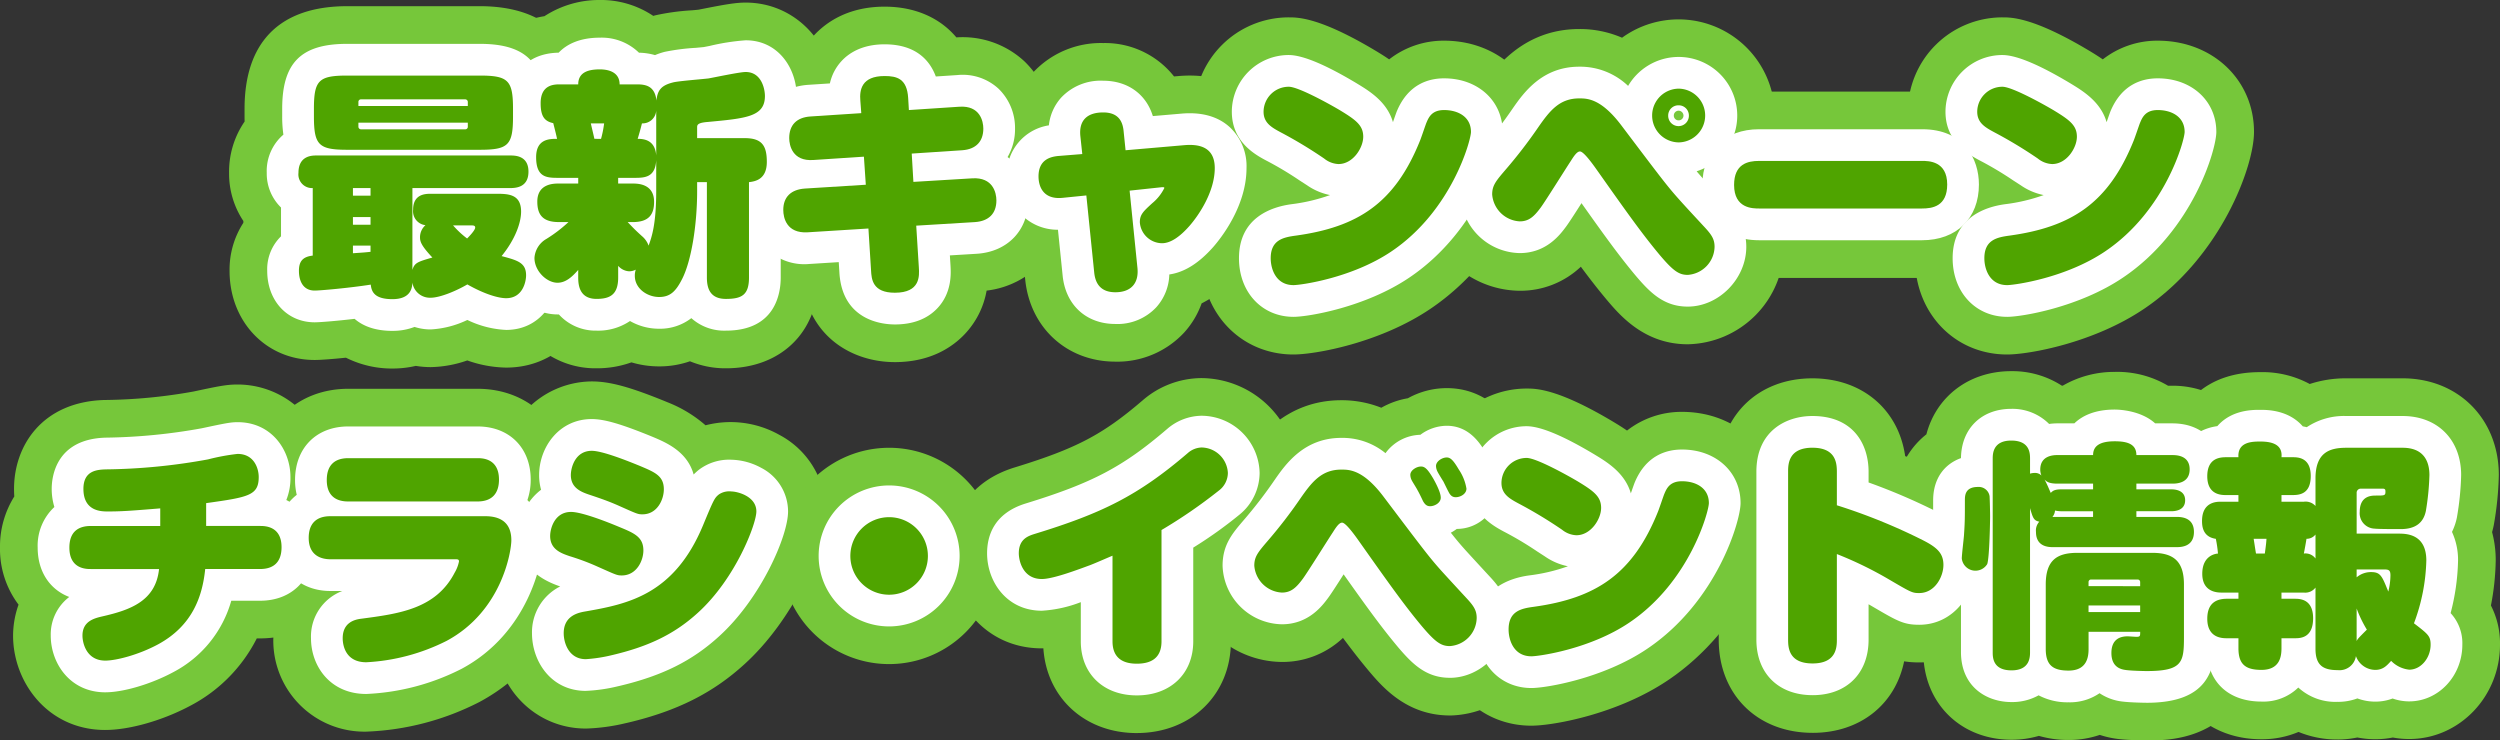 <svg xmlns="http://www.w3.org/2000/svg" width="498.778" height="147.726" viewBox="0 0 498.778 147.726">
  <rect x="0" y="0" width="498.778" height="147.726" fill="#333333" stroke="none"/>
  <g id="グループ_378" data-name="グループ 378" transform="translate(34 621.999)">
    <g id="グループ_363" data-name="グループ 363" transform="translate(-34 -622)">
      <path id="パス_2545" data-name="パス 2545" d="M78.292,73.528a20.5,20.5,0,0,1-9.276-2.163c-2.624.27-5.025.455-6.243.455C53.1,71.82,45.8,64.175,45.8,54.038a17.209,17.209,0,0,1,2.753-9.583v-.366a17.031,17.031,0,0,1-2.848-9.6,17.636,17.636,0,0,1,3.1-10.24q-.014-.5-.014-1.007V21.721c0-13.4,7.084-20.486,20.486-20.486H95.708c13.4,0,20.486,7.084,20.486,20.486V23.24c0,.312,0,.62-.011.926a17.207,17.207,0,0,1,3.1,10.084,17.922,17.922,0,0,1-1.49,7.286c.016.308.02.542.02.685a22.526,22.526,0,0,1-.646,5.268A17.274,17.274,0,0,1,118.8,54.94c0,9.044-6.669,18.4-17.829,18.4a24.14,24.14,0,0,1-7.742-1.428,23.226,23.226,0,0,1-7.3,1.332A18.3,18.3,0,0,1,82.958,73a20.439,20.439,0,0,1-4.666.526" fill="#76c73a"/>
      <path id="パス_2546" data-name="パス 2546" d="M144.829,73.48a18.467,18.467,0,0,1-7.177-1.4,18.513,18.513,0,0,1-6.158,1.02,19.2,19.2,0,0,1-5.519-.805,20.181,20.181,0,0,1-6.961,1.184,17.451,17.451,0,0,1-10.7-3.472A18.982,18.982,0,0,1,92.785,51.475a17.477,17.477,0,0,1,1.163-6.284,20.363,20.363,0,0,1-.594-4.962,18.905,18.905,0,0,1,.358-3.7,21.662,21.662,0,0,1-.594-5.172,18.825,18.825,0,0,1,1.25-6.763,22.288,22.288,0,0,1-.349-4.009c0-9.124,5.974-16.008,14.6-17.353A20.067,20.067,0,0,1,119.679,0a18.72,18.72,0,0,1,10.653,3.171c.117-.033.235-.064.354-.1a45.98,45.98,0,0,1,7.431-1.017c.471-.044.893-.082,1.208-.114.22-.042.5-.1.815-.16,4.711-.932,6.724-1.263,8.628-1.263,9.918,0,17.687,8.186,17.687,18.636a18.819,18.819,0,0,1-.868,5.736,21.459,21.459,0,0,1,1.247,7.408,18.1,18.1,0,0,1-3.559,11.089V55.367c0,10.834-7.413,18.113-18.446,18.113" fill="#76c73a"/>
      <path id="パス_2547" data-name="パス 2547" d="M178.528,72.247c-7.31,0-14.877-3.77-17.574-12.047h-.21a18.2,18.2,0,0,1-12.686-4.842,18.529,18.529,0,0,1-5.629-13.469,18.281,18.281,0,0,1,2.072-8.564,19.148,19.148,0,0,1-.885-5.767c0-9.922,6.955-17.347,16.936-18.116a17.1,17.1,0,0,1,1.789-2.32c2.422-2.643,6.844-5.793,14.147-5.793,6.072,0,11.051,2.237,14.318,6.132a18.132,18.132,0,0,1,13.518,4.721,18.429,18.429,0,0,1,5.7,13.477,19.208,19.208,0,0,1-.418,4.019,18.865,18.865,0,0,1,3.028,10.313A17.853,17.853,0,0,1,196.841,57.98a16.836,16.836,0,0,1-4.357,8.675c-2.409,2.551-6.785,5.592-13.956,5.592" fill="#76c73a"/>
      <path id="パス_2548" data-name="パス 2548" d="M222.525,72.152c-9.676,0-17.08-6.793-18-16.52l-.375-3.66a17.106,17.106,0,0,1-4.938-3.112A18.089,18.089,0,0,1,193.354,35.2a17.37,17.37,0,0,1,9.745-15.99,17,17,0,0,1,3.023-4.752A18.465,18.465,0,0,1,220.1,8.59a17.548,17.548,0,0,1,14.134,6.662l.719-.062c7.775-.721,12.706,2.121,15.46,4.632A18.242,18.242,0,0,1,256.2,33.538c0,9.905-5.947,17.771-8.5,20.693a25.958,25.958,0,0,1-7.965,6.3,17.24,17.24,0,0,1-3.494,5.831,18.238,18.238,0,0,1-13.718,5.794" fill="#76c73a"/>
      <path id="パス_2549" data-name="パス 2549" d="M258.076,70.728c-10.49,0-18.4-8.256-18.4-19.2a17.735,17.735,0,0,1,6.854-14.392c-5.5-3.706-8.278-8.688-8.278-14.84A18.871,18.871,0,0,1,257.126,3.466c1.862,0,6.22,0,17.418,6.717.019.01.037.022.056.033.693.421,1.578.957,2.547,1.634a17.654,17.654,0,0,1,10.968-3.734c10.948,0,19.205,7.828,19.205,18.209,0,6.93-6.629,24.977-21.954,35.3-10.077,6.811-22.958,9.1-27.29,9.1m7.313-51.692c-3.364.587-7.252,2.982-7.252,8.237a9.888,9.888,0,0,0,.738,3.7,8.8,8.8,0,0,0,4.847-2.815l1.629-2.687a8.856,8.856,0,0,0,.588-3.183,9.975,9.975,0,0,0-.55-3.255m-.079,6.543-1.46,2.434a8.879,8.879,0,0,0,1.46-2.434" fill="#76c73a"/>
      <path id="パス_2550" data-name="パス 2550" d="M336.714,68.687c-8.617,0-13.489-5.74-16.106-8.823-.024-.028-.047-.056-.071-.083-1.714-2.052-3.286-4.062-5.14-6.564a17.526,17.526,0,0,1-12.186,4.794,19.535,19.535,0,0,1-19.347-19.205c0-6.949,3.49-11.02,6.038-13.993a82.933,82.933,0,0,0,5.69-7.4c2.387-3.433,8.08-11.618,19.482-11.618a21.212,21.212,0,0,1,8.545,1.731A19.2,19.2,0,0,1,349.68,35.313l.3.324a19.037,19.037,0,0,1,5.941,13.608,19.583,19.583,0,0,1-19.205,19.442m-6.555-13.7h0Zm2.851-40.2q.73.855,1.442,1.793c4.23,5.6,6.481,8.577,7.944,10.455a8.481,8.481,0,0,0-9.386-12.248" fill="#76c73a"/>
      <path id="パス_2551" data-name="パス 2551" d="M383.462,55.448H351c-11.112,0-18.873-7.624-18.873-18.541,0-10.972,7.742-18.636,18.826-18.636H383.51c10.908,0,18.825,7.8,18.825,18.541,0,10.973-7.759,18.636-18.873,18.636m.142-9.491h0Z" fill="#76c73a"/>
      <path id="パス_2552" data-name="パス 2552" d="M400.458,70.728c-10.49,0-18.4-8.256-18.4-19.2a17.735,17.735,0,0,1,6.854-14.392c-5.5-3.706-8.278-8.688-8.278-14.84A18.871,18.871,0,0,1,399.508,3.466c1.862,0,6.22,0,17.418,6.717.019.01.037.022.056.033.693.421,1.578.957,2.547,1.634A17.654,17.654,0,0,1,430.5,8.116c10.948,0,19.2,7.828,19.2,18.209,0,6.93-6.629,24.977-21.954,35.3-10.077,6.811-22.958,9.1-27.29,9.1m7.313-51.692c-3.364.587-7.252,2.982-7.252,8.237a9.888,9.888,0,0,0,.738,3.7,8.8,8.8,0,0,0,4.847-2.815l1.629-2.687a8.855,8.855,0,0,0,.588-3.183,9.975,9.975,0,0,0-.55-3.255m-.079,6.543-1.46,2.434a8.878,8.878,0,0,0,1.46-2.434" fill="#76c73a"/>
      <path id="パス_2553" data-name="パス 2553" d="M21.009,154.639c-11.517,0-18.4-9.572-18.4-18.826A18.629,18.629,0,0,1,3.7,129.634,18.423,18.423,0,0,1,0,118.255a18.79,18.79,0,0,1,2.852-10.2q-.051-.75-.052-1.523c0-8.585,5.6-17.4,18.126-17.73l.153,0a104.845,104.845,0,0,0,17.588-1.7l.1-.023c4.8-1.019,6.417-1.363,8.622-1.363A18.064,18.064,0,0,1,65.46,104.16q0,.8-.057,1.571a18.1,18.1,0,0,1,4.613,12.429c0,10.55-7.618,18.208-18.114,18.208h-.669a30.887,30.887,0,0,1-13.007,13.3c-5.583,3.026-12.326,4.968-17.217,4.968" transform="translate(0 -9)" fill="#76c73a"/>
      <path id="パス_2554" data-name="パス 2554" d="M73.072,154.971a18.181,18.181,0,0,1-18.54-18.636,18.485,18.485,0,0,1,.721-5.165,17.822,17.822,0,0,1-7.507-14.861,18.5,18.5,0,0,1,3.608-11.273c0-.085,0-.171,0-.258,0-10.551,7.618-18.209,18.113-18.209H95.281c10.5,0,18.114,7.618,18.114,18.114a21.121,21.121,0,0,1-.122,2.285,19.089,19.089,0,0,1,2.589,9.816c0,5.96-3.63,23.378-20.206,32.271a53.753,53.753,0,0,1-22.584,5.916m.719-8.791-.06.007.06-.007" transform="translate(0 -9)" fill="#76c73a"/>
      <path id="パス_2555" data-name="パス 2555" d="M116.88,154.354c-10.237,0-18.256-8.352-18.256-19.015a18.755,18.755,0,0,1,1.705-7.8,17.261,17.261,0,0,1-4.41-11.614,18.623,18.623,0,0,1,4.128-12.021v-.127A18.166,18.166,0,0,1,118.065,85.1c3.6,0,7.6,1.089,14.77,4.016l.151.062.153.066a25.856,25.856,0,0,1,7.623,4.607,19.887,19.887,0,0,1,14.774,1.934,17.341,17.341,0,0,1,9.211,15.259c0,7.465-6.664,21.818-16.225,30.476-6.286,5.743-13.469,9.352-23.241,11.659l-.241.055-.107.023a38.859,38.859,0,0,1-8.053,1.1m2.8-43.347a11.2,11.2,0,0,0,.86,1.432,10.513,10.513,0,0,0,1.684-.624l.224-.505a10.9,10.9,0,0,0-.639-1.074,10.336,10.336,0,0,0-2.129.771m2.787.341-.184.439c.109-.052.216-.106.324-.161-.046-.094-.091-.186-.14-.278m.663-12.186c1.212.411,2.572.912,4.1,1.523a10.692,10.692,0,0,0-1.308-2.644,10.4,10.4,0,0,0-2.79,1.121m8.554-.761h0Z" transform="translate(0 -9)" fill="#76c73a"/>
      <path id="パス_2556" data-name="パス 2556" d="M177.391,141.494a21.578,21.578,0,1,1,21.578-21.579,21.6,21.6,0,0,1-21.578,21.579m0-27.686a6.108,6.108,0,1,0,6.107,6.107,6.114,6.114,0,0,0-6.107-6.107" transform="translate(0 -9)" fill="#76c73a"/>
      <path id="パス_2557" data-name="パス 2557" d="M226.8,155.256c-10.341,0-17.973-7.025-18.636-16.9-.1,0-.2,0-.3,0-11.546,0-18.445-9.644-18.445-18.967,0-3.072.935-13.381,12.968-17.114C214.7,98.5,219.96,95.744,227.958,88.887a18.064,18.064,0,0,1,11.747-4.452,19.27,19.27,0,0,1,19.11,18.919,18.254,18.254,0,0,1-6.537,13.942,72.226,72.226,0,0,1-6.7,5.023v14.634c0,10.606-7.9,18.3-18.778,18.3m19.312-45.465-.008.007.008-.007" transform="translate(0 -9)" fill="#76c73a"/>
      <path id="パス_2558" data-name="パス 2558" d="M289.254,151.744c-8.618,0-13.49-5.74-16.107-8.823-.023-.029-.047-.056-.07-.083-1.714-2.052-3.286-4.063-5.141-6.565a17.519,17.519,0,0,1-12.185,4.794A19.535,19.535,0,0,1,236.4,121.862c0-6.948,3.49-11.019,6.038-13.992a82.745,82.745,0,0,0,5.69-7.4c2.387-3.433,8.081-11.619,19.483-11.619a21.291,21.291,0,0,1,7.975,1.5,16.145,16.145,0,0,1,5.3-1.892,15.959,15.959,0,0,1,7.752-2.022c5.908,0,10.734,3.106,14.345,9.233.024.039.046.077.068.116,1.569,2.721,3.369,6.4,3.369,10.709a15.308,15.308,0,0,1-4.864,11.162l.106.114.847.92a19.048,19.048,0,0,1,5.952,13.62,19.583,19.583,0,0,1-19.205,19.442m-6.555-13.7h0Zm8.852-32.377c1.033,1.362,1.855,2.441,2.532,3.322a12.889,12.889,0,0,0,1.13-4.894Zm-1.449-1.914q.461.606.875,1.155l4.18-2.388q-.045-.445-.126-.884Zm7.1-7.384q.319.488.627,1.005c.054.092.108.183.16.276a30.272,30.272,0,0,1,2.332,5.059c.015-.243.021-.486.021-.729a11.6,11.6,0,0,0-.465-3.294,12.272,12.272,0,0,0-2.675-2.317m-13.077-.095a37.386,37.386,0,0,1,2.866,3.363c.823,1.089,1.57,2.079,2.253,2.981l4.62-3.07a12.591,12.591,0,0,0-8.55-3.391q-.551,0-1.091.053l-.1.064m9.459,1.537.005.011-.005-.011m5.4-1.276.006.011-.006-.011" transform="translate(0 -9)" fill="#76c73a"/>
      <path id="パス_2559" data-name="パス 2559" d="M305.538,153.784c-10.49,0-18.4-8.256-18.4-19.205a17.735,17.735,0,0,1,6.854-14.392c-5.5-3.706-8.278-8.688-8.278-14.84a18.871,18.871,0,0,1,18.873-18.825c1.862,0,6.22,0,17.418,6.717.019.01.037.022.056.033.693.421,1.578.957,2.547,1.634a17.654,17.654,0,0,1,10.968-3.734c10.948,0,19.205,7.828,19.205,18.209,0,6.93-6.629,24.977-21.954,35.3-10.077,6.811-22.958,9.1-27.29,9.1m7.313-51.692c-3.364.587-7.252,2.982-7.252,8.237a9.887,9.887,0,0,0,.738,3.7,8.8,8.8,0,0,0,4.847-2.815l1.629-2.687a8.855,8.855,0,0,0,.588-3.183,9.974,9.974,0,0,0-.55-3.255m-.079,6.543-1.46,2.434a8.879,8.879,0,0,0,1.46-2.434" transform="translate(0 -9)" fill="#76c73a"/>
      <path id="パス_2560" data-name="パス 2560" d="M361.635,155.208c-11.028,0-18.73-7.644-18.73-18.589v-33.5c0-10.972,7.682-18.636,18.682-18.636,9.948,0,17.191,6.238,18.514,15.514,5.324,2.15,9.106,4.076,9.885,4.48,7.692,3.928,11.591,9.73,11.591,17.245,0,9.35-7.142,19.442-18.682,19.442a19.246,19.246,0,0,1-3-.218c-1.754,8.582-8.773,14.265-18.257,14.265" transform="translate(0 -9)" fill="#76c73a"/>
      <path id="パス_2561" data-name="パス 2561" d="M428.268,156.727c-.032,0-3.334-.013-5.638-.289a18.555,18.555,0,0,1-3.7-.818,19.07,19.07,0,0,1-6.226,1.012,21.064,21.064,0,0,1-5.918-.816,19.316,19.316,0,0,1-5.472.768c-10.192,0-17.591-7.358-17.591-17.5v-5.879a16.066,16.066,0,0,1-6.17-12.77,46.035,46.035,0,0,1,.377-4.723c.039-.359.073-.672.093-.876.147-2.157.147-2.645.147-5.98a16.291,16.291,0,0,1,6.168-13.205c1.97-7.525,8.489-12.6,16.929-12.6a18.171,18.171,0,0,1,10.1,2.9h.173A20.459,20.459,0,0,1,421.909,83.2a19.844,19.844,0,0,1,10.63,2.753h.854c9.866,0,17.307,7.174,17.307,16.689a17.148,17.148,0,0,1-.767,5.122,17.509,17.509,0,0,1-.465,15.646c.062.717.093,1.452.093,2.2V136.1c0,3.31,0,9.47-4.62,14.571-5.485,6.058-13.325,6.058-16.673,6.058" transform="translate(0 -9)" fill="#76c73a"/>
      <path id="パス_2562" data-name="パス 2562" d="M466.427,156.537a20.181,20.181,0,0,1-7.843-1.507,18.778,18.778,0,0,1-7.389,1.46c-7.194,0-12.951-3.276-16.018-8.6-5.3-2.962-8.646-8.576-8.646-15.449a20.5,20.5,0,0,1,.152-2.5,18.359,18.359,0,0,1-1.148-6.466,19.729,19.729,0,0,1,.68-5.216,19.282,19.282,0,0,1-.727-5.319,18.771,18.771,0,0,1,1.173-6.614,20.282,20.282,0,0,1-.13-2.308c0-8.312,4.894-14.771,12.206-16.893,3.169-2.574,7.253-3.877,12.172-3.877a19.845,19.845,0,0,1,9.908,2.365,23.1,23.1,0,0,1,7.319-1.132h11.2c11.128,0,19.205,8.118,19.205,19.3a63.857,63.857,0,0,1-1.013,10.038q-.143.686-.329,1.346a21.676,21.676,0,0,1,.725,5.653,50.814,50.814,0,0,1-.956,8.988,16.594,16.594,0,0,1,1.811,7.811c0,10.38-8.126,18.825-18.115,18.825a17.417,17.417,0,0,1-3.256-.3,18.371,18.371,0,0,1-7.1-.008,18.547,18.547,0,0,1-3.884.407" transform="translate(0 -9)" fill="#76c73a"/>
      <path id="パス_2563" data-name="パス 2563" d="M78.292,66.013c-3.589,0-5.97-1.03-7.548-2.4-3.438.408-6.847.693-7.971.693-5.481,0-9.46-4.318-9.46-10.268a9.156,9.156,0,0,1,2.753-6.888V41.4a9.458,9.458,0,0,1-2.847-6.917,9.549,9.549,0,0,1,3.321-7.618A25.486,25.486,0,0,1,56.3,23.24V21.721c0-9.214,3.758-12.972,12.971-12.972H95.708c9.214,0,12.972,3.758,12.972,12.972V23.24a25.55,25.55,0,0,1-.231,3.586,9.468,9.468,0,0,1,3.315,7.423,10.049,10.049,0,0,1-1.677,5.671,12.559,12.559,0,0,1,.206,2.3,16.923,16.923,0,0,1-1.36,6.319,8.812,8.812,0,0,1,2.356,6.4c0,5.276-3.615,10.884-10.314,10.884a19.764,19.764,0,0,1-7.734-1.986,19.264,19.264,0,0,1-7.309,1.89,10.434,10.434,0,0,1-3.225-.5,12.069,12.069,0,0,1-4.415.783" fill="#fff"/>
      <path id="パス_2564" data-name="パス 2564" d="M144.829,65.965a9.8,9.8,0,0,1-6.9-2.49,10.208,10.208,0,0,1-6.436,2.111,11.59,11.59,0,0,1-5.8-1.537,11.331,11.331,0,0,1-6.681,1.916,9.884,9.884,0,0,1-7.512-3.23c-.09,0-.18,0-.271,0-5.823,0-10.931-5.263-10.931-11.263a10.088,10.088,0,0,1,1.841-5.82,11.3,11.3,0,0,1-1.272-5.426,10.648,10.648,0,0,1,.719-3.883,12.88,12.88,0,0,1-.955-4.991,11.237,11.237,0,0,1,1.75-6,12.449,12.449,0,0,1-.849-4.769c0-4.588,2.607-9.935,9.926-10.074,1.682-1.764,4.329-2.993,8.219-2.993a10.651,10.651,0,0,1,7.806,3,12.319,12.319,0,0,1,3.2.48,13.8,13.8,0,0,1,1.933-.652,42.525,42.525,0,0,1,6.2-.8c.681-.062,1.267-.115,1.606-.154.267-.049.682-.132,1.178-.231a44.3,44.3,0,0,1,7.171-1.119c6.606,0,10.171,5.73,10.171,11.121a10.1,10.1,0,0,1-1.666,5.963,12.009,12.009,0,0,1,2.045,7.182,10.3,10.3,0,0,1-3.558,8.116V55.366c0,3.187-1.066,10.6-10.932,10.6M118.35,48.271q.26.138.5.3a6.275,6.275,0,0,1,1.047-.848,6.319,6.319,0,0,1-.579-1.146,6.316,6.316,0,0,1-.972,1.694m.818-6.6c.055.12.106.242.154.367.028-.071.057-.142.087-.214s.052-.121.08-.18c-.049-.036-.1-.075-.143-.113-.058.048-.117.1-.178.14" fill="#fff"/>
      <path id="パス_2565" data-name="パス 2565" d="M178.528,64.732c-2.463,0-10.541-.754-11.064-10.448L167.34,52.3l-5.833.365a10.7,10.7,0,0,1-8.288-2.77,10.991,10.991,0,0,1-3.275-8.007,10.3,10.3,0,0,1,3.246-7.769,11.2,11.2,0,0,1-2.059-6.562c0-5.942,4.065-10.215,10.116-10.632l4.325-.282a9.589,9.589,0,0,1,2.307-4.442c1.4-1.532,4.038-3.358,8.609-3.358,6.355,0,9.068,3.317,10.216,6.418l4.268-.282a10.552,10.552,0,0,1,8.224,2.7,10.892,10.892,0,0,1,3.314,7.984,10.979,10.979,0,0,1-1.485,5.671,9.88,9.88,0,0,1,.815.688,10.939,10.939,0,0,1,3.28,7.973c0,5.938-4.084,10.211-10.163,10.632l-5.446.33.126,2.025c.088,1.537.31,5.418-2.616,8.517-2.028,2.147-4.885,3.236-8.493,3.236m-.963-23.779c.075.068.147.14.218.212.055-.072.111-.142.169-.211-.074-.069-.146-.139-.218-.21-.054.07-.111.14-.169.209m-.879-14.312c.059.056.118.113.175.171.054-.071.11-.141.167-.211-.059-.054-.118-.111-.175-.168-.054.071-.11.14-.167.208" fill="#fff"/>
      <path id="パス_2566" data-name="パス 2566" d="M222.526,64.637c-5.832,0-9.962-3.814-10.524-9.716l-.927-9.083a10.156,10.156,0,0,1-6.833-2.559A10.672,10.672,0,0,1,200.87,35.2a9.919,9.919,0,0,1,8.392-10.191,9.829,9.829,0,0,1,2.444-5.521,10.805,10.805,0,0,1,8.4-3.381c4.9,0,8.563,2.695,9.9,7.053l5.6-.481c4.077-.379,7.373.528,9.752,2.7a10.6,10.6,0,0,1,3.335,8.162c0,7.565-5.085,13.964-6.644,15.746-2.874,3.242-5.747,5.038-8.757,5.473a10.159,10.159,0,0,1-2.6,6.543,10.6,10.6,0,0,1-8.161,3.338m-1.882-10.484v.032l3.957-.421,0-.011Zm3.961-.4v.012l2.1-.223h0Z" fill="#fff"/>
      <path id="パス_2567" data-name="パス 2567" d="M258.075,63.213c-6.307,0-10.884-4.917-10.884-11.69,0-8.152,6.557-10.253,10.464-10.781a35.456,35.456,0,0,0,7.7-1.822,12.224,12.224,0,0,1-4.593-1.963l-1.508-.974a67.683,67.683,0,0,0-6.741-4.012c-2.063-1.115-6.75-3.649-6.75-9.681a11.348,11.348,0,0,1,11.359-11.31c2.746,0,7.306,1.9,13.553,5.646l.025.016c2.493,1.51,6.037,3.659,7.21,7.733.051-.146.1-.294.151-.438.265-.765.513-1.465.613-1.714,2.274-5.464,6.383-6.593,9.436-6.593,6.774,0,11.69,4.5,11.69,10.694,0,3.5-4.661,19.656-18.641,29.07-8.717,5.893-20.133,7.819-23.088,7.819" fill="#fff"/>
      <path id="パス_2568" data-name="パス 2568" d="M336.714,61.172c-4.752,0-7.512-2.8-10.377-6.172-3.12-3.734-5.794-7.384-10.81-14.468-1.475,2.317-2.507,3.908-3.055,4.649-1.166,1.581-3.916,5.314-9.261,5.314a12.07,12.07,0,0,1-11.833-11.69c0-4.169,1.96-6.455,4.228-9.1a90.032,90.032,0,0,0,6.131-7.97c2.18-3.134,5.861-8.428,13.337-8.428a13.848,13.848,0,0,1,9.754,3.832A11.689,11.689,0,1,1,338.5,34.176c.419.5.815.947,1.271,1.458,1.068,1.2,2.425,2.659,3.495,3.813.472.51.891.962,1.211,1.311,1.992,2.111,3.926,4.512,3.926,8.486,0,6.355-5.463,11.928-11.69,11.928m-.63-10.805h0ZM334.91,22.084a.968.968,0,0,0-.966.966.944.944,0,0,0,.966.965.967.967,0,0,0,.966-.965,1,1,0,0,0-.966-.966" fill="#fff"/>
      <path id="パス_2569" data-name="パス 2569" d="M383.463,47.933H351c-8.384,0-11.358-5.939-11.358-11.026,0-6.756,4.439-11.121,11.31-11.121h32.555c8.348,0,11.31,5.939,11.31,11.026,0,6.756-4.458,11.121-11.358,11.121" fill="#fff"/>
      <path id="パス_2570" data-name="パス 2570" d="M400.458,63.213c-6.307,0-10.884-4.917-10.884-11.69,0-8.152,6.557-10.253,10.464-10.781a35.456,35.456,0,0,0,7.7-1.822,12.224,12.224,0,0,1-4.593-1.963l-1.508-.974a67.683,67.683,0,0,0-6.741-4.012c-2.063-1.115-6.75-3.649-6.75-9.681a11.348,11.348,0,0,1,11.359-11.31c2.746,0,7.306,1.9,13.553,5.646l.025.016c2.493,1.51,6.037,3.659,7.21,7.733.051-.146.1-.294.151-.438.265-.765.513-1.465.613-1.714,2.274-5.464,6.383-6.593,9.436-6.593,6.774,0,11.69,4.5,11.69,10.694,0,3.5-4.661,19.656-18.641,29.07-8.717,5.893-20.133,7.819-23.088,7.819" fill="#fff"/>
      <path id="パス_2571" data-name="パス 2571" d="M21.009,147.125c-7.069,0-10.884-5.828-10.884-11.312a9.391,9.391,0,0,1,3.691-7.71c-3.892-1.488-6.3-5.08-6.3-9.847a10.537,10.537,0,0,1,3.332-8.1,12.463,12.463,0,0,1-.532-3.623c0-2.33.779-9.951,10.81-10.218a114.487,114.487,0,0,0,19.085-1.86l.123-.026c4.449-.946,5.646-1.2,7.061-1.2,6.853,0,10.552,5.632,10.552,10.931a11.664,11.664,0,0,1-.824,4.6c3.347,1.668,5.379,5.039,5.379,9.4,0,6.4-4.26,10.694-10.6,10.694H46.143a23.155,23.155,0,0,1-11.519,14.222c-4.405,2.388-10,4.049-13.615,4.049" transform="translate(0 -9)" fill="#fff"/>
      <path id="パス_2572" data-name="パス 2572" d="M73.073,147.456c-7.239,0-11.026-5.594-11.026-11.121a9.706,9.706,0,0,1,6.252-9.426H65.907c-6.268,0-10.646-4.359-10.646-10.6a10.347,10.347,0,0,1,3.942-8.583,12.663,12.663,0,0,1-.336-2.948c0-6.4,4.259-10.695,10.6-10.695H95.282c6.339,0,10.6,4.26,10.6,10.6a12.309,12.309,0,0,1-.661,4.087,10.937,10.937,0,0,1,3.128,8.014c0,4.393-2.984,18.536-16.244,25.649a46.19,46.19,0,0,1-19.031,5.023m17.839-20.547h0Z" transform="translate(0 -9)" fill="#fff"/>
      <path id="パス_2573" data-name="パス 2573" d="M116.88,146.839c-6.978,0-10.742-5.925-10.742-11.5A10.235,10.235,0,0,1,111.763,126l-.112-.038c-5.472-1.875-8.217-5.245-8.217-10.037a11.522,11.522,0,0,1,4.519-9.215,10.578,10.578,0,0,1-.391-2.933c0-5.49,3.928-11.168,10.5-11.168,2.489,0,5.833.969,11.93,3.459l.225.093c2.687,1.133,6.9,2.908,8.172,7.512a11.009,11.009,0,0,1,1.091-.98,9.994,9.994,0,0,1,6.486-1.97,13.02,13.02,0,0,1,5.925,1.629,9.8,9.8,0,0,1,5.337,8.685c0,4.957-5.485,17.419-13.753,24.907-5.386,4.921-11.351,7.891-19.925,9.916l-.111.024-.108.024a32.478,32.478,0,0,1-6.455.927m12.165-41.4h0Z" transform="translate(0 -9)" fill="#fff"/>
      <path id="パス_2574" data-name="パス 2574" d="M177.391,133.979a14.063,14.063,0,1,1,14.063-14.064,14.079,14.079,0,0,1-14.063,14.064m0-15.47a1.375,1.375,0,0,0-1.407,1.406,1.407,1.407,0,1,0,1.407-1.406" transform="translate(0 -9)" fill="#fff"/>
      <path id="パス_2575" data-name="パス 2575" d="M226.8,147.74c-6.68,0-11.168-4.335-11.168-10.788v-7.816a25.545,25.545,0,0,1-7.767,1.711c-7.1,0-10.93-5.9-10.93-11.453,0-3.447,1.332-7.967,7.679-9.936,13.342-4.1,19.415-7.3,28.269-14.893a10.69,10.69,0,0,1,6.825-2.617,11.657,11.657,0,0,1,11.6,11.406,10.8,10.8,0,0,1-3.994,8.305,85.425,85.425,0,0,1-9.247,6.6v18.693c0,6.453-4.526,10.788-11.263,10.788m14.367-43.608-.023.021Z" transform="translate(0 -9)" fill="#fff"/>
      <path id="パス_2576" data-name="パス 2576" d="M289.254,144.229c-4.752,0-7.511-2.795-10.377-6.171-3.12-3.735-5.794-7.384-10.809-14.468-1.476,2.316-2.507,3.908-3.056,4.648-1.165,1.581-3.916,5.315-9.261,5.315a12.071,12.071,0,0,1-11.833-11.691c0-4.169,1.96-6.455,4.229-9.1a90.419,90.419,0,0,0,6.131-7.97c2.179-3.135,5.861-8.429,13.337-8.429a13.559,13.559,0,0,1,8.807,3.05,8.9,8.9,0,0,1,6.956-3.666,8.89,8.89,0,0,1,5.259-1.8c4.61,0,6.813,3.739,7.871,5.535,1.689,2.928,2.4,5.008,2.4,7.009a8.257,8.257,0,0,1-8.266,8.035,8.762,8.762,0,0,1-1.185.755c1.2,1.526,1.9,2.338,2.86,3.415,1.024,1.13,2.643,2.886,3.822,4.165l.879.953c1.993,2.114,3.931,4.515,3.931,8.493,0,6.354-5.463,11.927-11.691,11.927m-.63-10.8h0Zm-2.19-27.333a5.123,5.123,0,0,0,.591.243,4.984,4.984,0,0,0,.4-.908Zm-.05-.744a4.745,4.745,0,0,0-.1.563l1.181-.593c.05-.16.092-.324.126-.488Zm.564-1.4c-.058.1-.113.2-.164.3l.348-.232-.184-.069m4.9-1.871q.412.777.732,1.484a5.148,5.148,0,0,0,.222-1.082,5.162,5.162,0,0,0-.954-.4" transform="translate(0 -9)" fill="#fff"/>
      <path id="パス_2577" data-name="パス 2577" d="M305.537,146.27c-6.307,0-10.884-4.917-10.884-11.69,0-8.152,6.557-10.253,10.464-10.781a35.457,35.457,0,0,0,7.7-1.822,12.224,12.224,0,0,1-4.593-1.963l-1.508-.974a67.686,67.686,0,0,0-6.741-4.012c-2.063-1.115-6.75-3.649-6.75-9.681a11.348,11.348,0,0,1,11.359-11.31c2.746,0,7.306,1.9,13.553,5.646l.025.016c2.493,1.51,6.037,3.659,7.21,7.733.051-.146.1-.294.151-.438.265-.765.513-1.465.613-1.714,2.274-5.464,6.383-6.593,9.436-6.593,6.774,0,11.69,4.5,11.69,10.694,0,3.5-4.661,19.656-18.641,29.07-8.717,5.893-20.133,7.819-23.088,7.819" transform="translate(0 -9)" fill="#fff"/>
      <path id="パス_2578" data-name="パス 2578" d="M361.635,147.694c-6.813,0-11.216-4.347-11.216-11.074v-33.5c0-8.209,6.017-11.121,11.168-11.121,8.27,0,11.216,5.745,11.216,11.121v2.139a120.941,120.941,0,0,1,13.774,5.916c2.2,1.118,7.486,3.8,7.486,10.547,0,5.737-4.27,11.928-11.168,11.928-3.085,0-4.357-.743-9.087-3.508l-.511-.3c-.035-.02-.209-.121-.494-.283v7.063c0,6.727-4.384,11.074-11.168,11.074" transform="translate(0 -9)" fill="#fff"/>
      <path id="パス_2579" data-name="パス 2579" d="M428.268,149.212c-.027,0-2.957-.021-4.741-.235a10.272,10.272,0,0,1-4.644-1.673,10.4,10.4,0,0,1-6.18,1.813,12.291,12.291,0,0,1-5.975-1.391,10.806,10.806,0,0,1-5.415,1.343c-5.016,0-10.076-3.086-10.076-9.982V128.78a8.545,8.545,0,0,1-6.17-8.342c0-.694.088-1.63.334-3.919.052-.487.1-.894.113-1.085.17-2.475.17-3.1.17-6.576,0-4.625,2.466-7.356,5.554-8.459.069-5.885,4.082-9.828,10.028-9.828a10.339,10.339,0,0,1,7.554,3.011,12.345,12.345,0,0,1,1.7-.115h3.335c1.688-1.63,4.289-2.753,8.054-2.753.721,0,5.159.112,8.072,2.753h3.412c6.728,0,9.792,4.756,9.792,9.175a9.5,9.5,0,0,1-1.074,4.4,8.931,8.931,0,0,1,.173,1.768q0,.353-.027.7a9.579,9.579,0,0,1,1.782,5.615,9.193,9.193,0,0,1-2.458,6.474,16.51,16.51,0,0,1,.465,4.014V136.1c0,6.811-1.669,13.114-13.778,13.114" transform="translate(0 -9)" fill="#fff"/>
      <path id="パス_2580" data-name="パス 2580" d="M466.427,149.022a10.934,10.934,0,0,1-7.891-2.85,9.949,9.949,0,0,1-7.341,2.8c-5.309,0-9.035-2.529-10.379-6.809-4.16-1.267-6.77-4.86-6.77-9.722a12.053,12.053,0,0,1,.479-3.443,10.483,10.483,0,0,1-1.475-5.526,11.054,11.054,0,0,1,1.244-5.285A10.666,10.666,0,0,1,433,112.94a10.812,10.812,0,0,1,1.487-5.653,11.736,11.736,0,0,1-.443-3.269c0-5.453,3.284-9.295,8.34-10,.073-.085.149-.169.227-.251,2.818-3,6.8-3,8.3-3,1.372,0,5.545,0,8.4,3.159l.123.139c.271.045.535.1.792.162A13.427,13.427,0,0,1,468.136,92h11.2c6.992,0,11.691,4.736,11.691,11.785a57.042,57.042,0,0,1-.85,8.479,11.8,11.8,0,0,1-.978,2.86,13.344,13.344,0,0,1,1.21,5.7,44.591,44.591,0,0,1-1.483,10.5,8.8,8.8,0,0,1,2.338,6.3c0,6.236-4.755,11.31-10.6,11.31a9.836,9.836,0,0,1-3.313-.574,9.614,9.614,0,0,1-3.472.622,10.178,10.178,0,0,1-3.556-.64,10.921,10.921,0,0,1-3.895.687" transform="translate(0 -9)" fill="#fff"/>
      <path id="パス_2581" data-name="パス 2581" d="M82.278,53.848c.428-1.424,1.045-1.613,3.986-2.468-2.277-2.42-2.467-3.226-2.467-4.033a3.213,3.213,0,0,1,1.091-2.421,2.8,2.8,0,0,1-2.468-3.084c0-3.085,2.373-3.18,3.512-3.18H98.84c2.468,0,5.125,0,5.125,3.559,0,2.231-1.186,5.553-3.891,8.874,3.227.855,4.887,1.329,4.887,3.845,0,1.091-.569,4.555-3.986,4.555-1.519,0-4.318-.806-7.734-2.752C91.153,57.977,87.83,59.4,85.932,59.4a3.531,3.531,0,0,1-3.654-3.037c-.047.854-.142,3.322-3.986,3.322-3.511,0-4.176-1.424-4.318-2.9-4.224.664-10.06,1.187-11.2,1.187-2.23,0-3.132-1.8-3.132-3.94,0-1.85.712-2.8,2.753-3.037V37.524a2.724,2.724,0,0,1-2.848-3.037c0-3.465,2.753-3.465,3.607-3.465h38.629c.948,0,3.653,0,3.653,3.227,0,3.084-2.42,3.275-3.653,3.275h-19.5ZM102.352,23.24c0,5.742-.949,6.643-6.644,6.643H69.276c-5.695,0-6.644-.949-6.644-6.643V21.721c0-5.694.949-6.643,6.644-6.643H95.708c5.695,0,6.644.949,6.644,6.643ZM73.926,37.524H70.414v1.519h3.512Zm0,5.789H70.414v1.519h3.512Zm-3.512,7.213c2.042-.142,2.231-.142,3.512-.284V49.007H70.414ZM93.335,21.152v-.807a.52.52,0,0,0-.522-.522H72.028a.5.5,0,0,0-.522.522v.807Zm0,3.321H71.506v.808a.52.52,0,0,0,.522.521H92.813a.5.5,0,0,0,.522-.521Zm-2.942,20.5a18.416,18.416,0,0,0,2.8,2.61c.237-.237,1.613-1.614,1.613-2.183,0-.427-.427-.427-.759-.427Z" fill="#4fa400"/>
      <path id="パス_2582" data-name="パス 2582" d="M139.087,38.094c0,6.927-1.186,13.951-2.942,17.462-1.281,2.563-2.421,3.7-4.651,3.7-2.325,0-4.84-1.662-4.84-4.224a3.72,3.72,0,0,1,.19-1.234,2.838,2.838,0,0,1-1.329.332,3.131,3.131,0,0,1-2.183-1.091v2.325c0,3.369-1.566,4.27-4.318,4.27-3.37,0-3.654-2.7-3.654-4.27V53.848c-1.234,1.424-2.515,2.563-4.129,2.563-2.182,0-4.6-2.373-4.6-4.936a4.706,4.706,0,0,1,2.373-3.8,27.971,27.971,0,0,0,4.413-3.369h-1.945c-3.323,0-4.272-1.614-4.272-4.081,0-3.607,3.322-3.607,4.272-3.607h3.891V35.483h-4.129c-2.278,0-4.27-.189-4.27-4.128,0-3.654,2.7-3.654,4.176-3.654-.143-.665-.191-.9-.76-3.132-1.8-.38-2.515-1.424-2.515-3.986,0-3.749,2.752-3.749,3.891-3.749h3.607c0-2.516,2.183-2.99,4.319-2.99,1.328,0,3.938.333,3.938,2.99h3.464c1.851,0,3.56.38,3.892,3.226.189-2.135,1.043-3.037,3.274-3.606,1-.284,6.026-.664,7.118-.807,1.092-.189,6.217-1.281,7.4-1.281,3.179,0,3.844,3.417,3.844,4.793,0,4.129-3.749,4.461-11.389,5.173-1.708.141-2.136.427-2.136,1v2.23h9.491c3.417,0,4.413,1.471,4.413,4.745,0,3.512-2.325,3.892-3.559,4.035V55.367c0,3.464-1.423,4.27-4.6,4.27-3.084,0-3.8-1.993-3.8-4.27V36.338h-1.946ZM119.916,27.7a22.088,22.088,0,0,0,.616-3.085h-2.657c.1.475.617,2.61.712,3.085Zm6.311,8.921c1.044,0,4.271.048,4.271,3.654,0,2.42-.949,4.034-4.271,4.034h-1c1.139,1.186,1.282,1.376,2.848,2.8a4.4,4.4,0,0,1,1.328,1.9c.617-1.708,1.519-4.223,1.519-10.914V31.971c-.19,3.417-2.278,3.512-4.271,3.512h-3.322v1.139Zm1.851-12.006c-.38,1.472-.428,1.661-.854,3.085,1.281,0,3.463.237,3.7,3.321V22.053a2.727,2.727,0,0,1-2.847,2.563" fill="#4fa400"/>
      <path id="パス_2583" data-name="パス 2583" d="M171.648,20.108c-.189-2.184.237-4.936,4.841-4.936,2.467,0,4.46.523,4.7,4.367l.143,2.42,10.06-.664c4.129-.286,4.793,2.894,4.793,4.365,0,2.515-1.424,4.129-4.223,4.318l-10.061.665.332,5.647L194,35.578c4.081-.238,4.793,2.847,4.793,4.414,0,2.609-1.52,4.128-4.272,4.318l-11.722.711.523,8.353c.1,1.661.332,5.03-4.793,5.03-4.461,0-4.651-2.7-4.745-4.461l-.523-8.352-12.148.759c-4.176.237-4.84-2.894-4.84-4.461,0-2.609,1.565-4.081,4.317-4.27l12.15-.76-.38-5.6-10.108.665c-4.128.285-4.792-2.9-4.792-4.366,0-2.61,1.47-4.129,4.222-4.318l10.155-.664Z" fill="#4fa400"/>
      <path id="パス_2584" data-name="パス 2584" d="M226.939,53.516c.285,3.037-1.329,4.793-4.413,4.793-3.132,0-4.034-1.993-4.224-3.986l-1.566-15.328-4.7.474c-4.129.427-4.841-2.562-4.841-4.27,0-3.417,2.468-3.94,3.986-4.081l4.745-.38-.38-3.56c-.332-3.18,1.377-4.745,4.556-4.745,3.37,0,3.939,2.23,4.082,3.844l.379,3.7,11.579-1c2.563-.237,6.217,0,6.217,4.555,0,4.651-3.085,9.3-5.078,11.58-1.851,2.087-3.7,3.416-5.457,3.416a4.491,4.491,0,0,1-4.413-4.176c0-1.566.712-2.183,2.467-3.8a9.206,9.206,0,0,0,2.42-3.037c0-.191-.237-.191-.712-.143l-6.216.664Z" fill="#4fa400"/>
      <path id="パス_2585" data-name="パス 2585" d="M267.424,22.053c3.132,1.9,4.556,2.99,4.556,5.22s-2.041,5.458-4.936,5.458a4.846,4.846,0,0,1-2.848-1.092,88.844,88.844,0,0,0-8.731-5.267c-1.756-.95-3.369-1.851-3.369-4.081a5.022,5.022,0,0,1,5.03-4.983c1.945,0,8.4,3.607,10.3,4.745m10.2,28.094c-7.925,5.362-18.175,6.738-19.551,6.738-3.559,0-4.555-3.274-4.555-5.362,0-3.654,2.514-4.176,4.982-4.509,12.386-1.708,19.789-6.453,24.819-18.981.238-.57,1.044-2.99,1.234-3.464.474-1.14,1.092-2.61,3.559-2.61,2.752,0,5.363,1.329,5.363,4.366,0,1.613-3.8,15.707-15.851,23.822" fill="#4fa400"/>
      <path id="パス_2586" data-name="パス 2586" d="M339.846,45.069c1.613,1.708,2.23,2.61,2.23,4.175a5.733,5.733,0,0,1-5.362,5.6c-1.756,0-2.895-.807-5.553-3.939-3.369-4.033-6.264-8.067-12.527-16.941-.807-1.139-2.659-3.749-3.417-3.749-.618,0-1.282,1.044-1.851,1.946-.949,1.423-5.03,7.972-5.979,9.253-1.33,1.8-2.373,2.753-4.176,2.753a5.826,5.826,0,0,1-5.505-5.362c0-1.8.712-2.658,2.705-4.983a95.7,95.7,0,0,0,6.5-8.447c2.277-3.274,4.224-5.742,8.162-5.742,1.566,0,4.318,0,8.353,5.314,8.351,11.058,9.253,12.245,11.626,14.9,1.566,1.756,3.749,4.081,4.793,5.22M334.91,28.412a5.363,5.363,0,0,1,0-10.725,5.363,5.363,0,0,1,0,10.725m0-7.4a2.036,2.036,0,0,0-2.088,2.041,2.065,2.065,0,1,0,4.129,0,2.025,2.025,0,0,0-2.041-2.041" fill="#4fa400"/>
      <path id="パス_2587" data-name="パス 2587" d="M351,41.6c-1.329,0-5.03,0-5.03-4.7,0-4.176,2.7-4.793,4.982-4.793h32.555c1.233,0,4.982,0,4.982,4.7,0,4.413-3.037,4.793-5.03,4.793Z" fill="#4fa400"/>
      <path id="パス_2588" data-name="パス 2588" d="M409.807,22.053c3.132,1.9,4.556,2.99,4.556,5.22s-2.041,5.458-4.936,5.458a4.846,4.846,0,0,1-2.848-1.092,88.844,88.844,0,0,0-8.731-5.267c-1.756-.95-3.369-1.851-3.369-4.081a5.022,5.022,0,0,1,5.03-4.983c1.945,0,8.4,3.607,10.3,4.745m10.2,28.094c-7.925,5.362-18.175,6.738-19.551,6.738-3.559,0-4.555-3.274-4.555-5.362,0-3.654,2.514-4.176,4.982-4.509,12.386-1.708,19.789-6.453,24.819-18.981.238-.57,1.044-2.99,1.234-3.464.474-1.14,1.092-2.61,3.559-2.61,2.752,0,5.363,1.329,5.363,4.366,0,1.613-3.8,15.707-15.851,23.822" fill="#4fa400"/>
      <path id="パス_2589" data-name="パス 2589" d="M41.129,113.937H51.9c.9,0,4.272,0,4.272,4.223,0,3.37-1.993,4.366-4.272,4.366H40.94c-.57,5.647-2.658,11.342-9.349,15-3.939,2.135-8.447,3.274-10.582,3.274-3.8,0-4.556-3.559-4.556-4.983,0-2.9,2.372-3.464,3.987-3.844,5.6-1.281,10.629-3.084,11.293-9.443H18.113c-.9,0-4.27,0-4.27-4.271,0-3.274,1.9-4.318,4.27-4.318H31.971v-3.512c-5.316.427-7.4.616-10.441.616-1.281,0-4.887,0-4.887-4.507,0-3.749,2.847-3.844,4.65-3.892a119.117,119.117,0,0,0,20.216-1.993,42.166,42.166,0,0,1,5.885-1.091c3.369,0,4.223,2.989,4.223,4.6,0,3.7-2.041,4.034-10.488,5.22Z" transform="translate(0 -9)" fill="#4fa400"/>
      <path id="パス_2590" data-name="パス 2590" d="M65.907,120.581c-1.519,0-4.318-.523-4.318-4.272,0-2.751,1.422-4.318,4.318-4.318h30.94c2.705,0,5.172,1.044,5.172,4.793,0,2.183-1.85,14.142-12.907,20.073a40.086,40.086,0,0,1-16.04,4.272c-4.7,0-4.7-4.366-4.7-4.793,0-3.228,2.514-3.749,3.7-3.892,7.545-1,14.9-1.945,18.649-9.206a7.145,7.145,0,0,0,.855-2.23c0-.427-.332-.427-.712-.427Zm29.374-20.169c.854,0,4.271,0,4.271,4.271,0,2.8-1.423,4.366-4.271,4.366H69.466c-1.234,0-4.271-.238-4.271-4.271,0-3.226,1.851-4.366,4.271-4.366Z" transform="translate(0 -9)" fill="#4fa400"/>
      <path id="パス_2591" data-name="パス 2591" d="M119.015,121.956a47.178,47.178,0,0,0-5.362-1.993c-1.661-.569-3.891-1.329-3.891-4.034,0-1.423.854-4.792,4.176-4.792,2.135,0,7.213,1.992,9.586,2.989,2.989,1.234,4.84,1.993,4.84,4.7,0,1.994-1.328,4.983-4.319,4.983-.949,0-1.09-.1-5.03-1.851m31.89-10.915c0,2.468-4.128,13.383-11.674,20.216-4.936,4.509-10.3,6.834-17.131,8.447a30.175,30.175,0,0,1-5.22.807c-3.417,0-4.414-3.274-4.414-5.173,0-3.558,2.991-4.128,4.414-4.365,8.447-1.472,17.606-3.369,23.348-17.084,2.183-5.268,2.325-5.552,3.227-6.264a3.691,3.691,0,0,1,2.515-.57c1.044,0,4.935.9,4.935,3.986m-27.761-1.281c-1.233-.521-2.23-.949-5.362-1.993-1.709-.57-3.892-1.328-3.892-3.986,0-1.471.855-4.84,4.176-4.84,2.136,0,7.214,2.04,9.539,2.989,3.037,1.281,4.84,1.993,4.84,4.7,0,1.993-1.281,4.983-4.271,4.983-.949,0-1.092-.1-5.03-1.851" transform="translate(0 -9)" fill="#4fa400"/>
      <path id="パス_2592" data-name="パス 2592" d="M185.126,119.916a7.736,7.736,0,1,1-7.735-7.734,7.737,7.737,0,0,1,7.735,7.734" transform="translate(0 -9)" fill="#4fa400"/>
      <path id="パス_2593" data-name="パス 2593" d="M221.957,119.869c-1.472.617-3.274,1.424-4.509,1.9-2.088.759-7.261,2.752-9.586,2.752-3.89,0-4.6-3.8-4.6-5.125,0-2.847,1.85-3.464,3.226-3.891,13.287-4.081,20.5-7.545,30.514-16.135a4.379,4.379,0,0,1,2.705-1.091,5.341,5.341,0,0,1,5.268,5.077,4.464,4.464,0,0,1-1.852,3.56,100.6,100.6,0,0,1-11.389,7.83v22.209c0,3.464-2.23,4.46-4.935,4.46-3.369,0-4.84-1.66-4.84-4.46Z" transform="translate(0 -9)" fill="#4fa400"/>
      <path id="パス_2595" data-name="パス 2595" d="M314.886,105.11c3.132,1.9,4.556,2.99,4.556,5.22s-2.041,5.458-4.936,5.458a4.846,4.846,0,0,1-2.848-1.092,88.844,88.844,0,0,0-8.731-5.267c-1.756-.95-3.369-1.851-3.369-4.081a5.022,5.022,0,0,1,5.03-4.983c1.945,0,8.4,3.607,10.3,4.745m10.2,28.094c-7.925,5.362-18.175,6.738-19.551,6.738-3.559,0-4.555-3.274-4.555-5.362,0-3.654,2.514-4.176,4.982-4.509,12.386-1.708,19.789-6.453,24.819-18.981.238-.57,1.044-2.99,1.234-3.464.474-1.14,1.092-2.61,3.559-2.61,2.752,0,5.363,1.329,5.363,4.366,0,1.613-3.8,15.707-15.851,23.822" transform="translate(0 -9)" fill="#4fa400"/>
      <path id="パス_2596" data-name="パス 2596" d="M366.475,136.62c0,1.519-.1,4.746-4.84,4.746-4.65,0-4.888-2.99-4.888-4.746v-33.5c0-1.471.047-4.793,4.84-4.793,4.6,0,4.888,2.942,4.888,4.793v6.691a115.152,115.152,0,0,1,17.179,6.976c2.9,1.472,4.081,2.657,4.081,4.936s-1.66,5.6-4.84,5.6c-1.424,0-1.613-.142-6.406-2.942a74.306,74.306,0,0,0-10.014-4.84Z" transform="translate(0 -9)" fill="#4fa400"/>
      <path id="パス_2597" data-name="パス 2597" d="M396.947,108.052c.047.759.1,3.085.1,4.033,0,.428-.1,8.021-.569,9.445a2.745,2.745,0,0,1-5.078-1.092c0-.712.379-3.892.427-4.509.19-2.752.19-3.558.19-7.07,0-.949,0-2.705,2.61-2.705a2.181,2.181,0,0,1,2.325,1.9m20.643-8.257c0-1.9,1.471-2.753,4.318-2.753,2.468,0,4.319.523,4.319,2.753h7.166c.711,0,3.463,0,3.463,2.847,0,2.8-2.657,2.848-3.463,2.848h-7.166v1.138h6.928c.57,0,2.8.048,2.8,2.183,0,2.184-2.325,2.184-2.8,2.184h-6.928v1.138h8.019c.76,0,3.465,0,3.465,2.99s-2.61,3.037-3.465,3.037H409.665c-.854,0-3.464,0-3.464-3.037a2.607,2.607,0,0,1,.664-2.041c-1.138-.237-1.281-.759-1.85-2.705v28.71c0,.95,0,3.655-3.7,3.655-3.748,0-3.748-2.611-3.748-3.655V100.554c0-.949,0-3.654,3.7-3.654,3.749,0,3.749,2.61,3.749,3.654V103.5a3.177,3.177,0,0,1,.9-.143,1.781,1.781,0,0,1,1.376.522,3,3,0,0,1-.237-1.186c0-2.9,2.8-2.9,3.465-2.9Zm-7.07,5.695c-1.615,0-2.136-.332-2.611-.807.57,1.044.949,2.04,1.234,2.657.379-.38.711-.712,2.135-.712h6.312V105.49Zm6.168,29.564v3.417c0,1.471-.237,4.318-3.986,4.318-3.085,0-4.556-1.043-4.556-4.318v-12.86c0-4.841,2.231-6.312,6.312-6.312h14.948c4.271,0,6.312,1.708,6.312,6.312V136.1c0,5.03-.285,6.786-7.45,6.786-.475,0-2.8-.048-3.987-.19-.806-.1-3.037-.332-3.037-3.416,0-2.943,1.993-3.322,3.227-3.322.285,0,1.518.094,1.756.094.759,0,.759-.142.759-1ZM411.278,111a5.569,5.569,0,0,1-1.281-.143,2.189,2.189,0,0,1-.521,1.281h8.114V111Zm15.708,14.948v-.807a.5.5,0,0,0-.522-.522H417.21a.5.5,0,0,0-.522.522v.807Zm0,3.844h-10.3v1.328h10.3Z" transform="translate(0 -9)" fill="#4fa400"/>
      <path id="パス_2598" data-name="パス 2598" d="M461.967,126.227a2.552,2.552,0,0,1-2.326,1h-4.46v1.234h2.609c1,0,3.7,0,3.7,3.891,0,3.987-2.61,3.987-3.7,3.987h-2.609v1.993c0,1.565-.285,4.318-3.986,4.318-3.18,0-4.6-1.092-4.6-4.318v-1.993h-2.277c-.9,0-3.94,0-3.94-3.892,0-3.464,2.231-3.986,3.94-3.986h2.277v-1.234H443.27c-.76,0-3.892,0-3.892-3.749,0-3.938,3.084-4.034,3.132-4.034a24.213,24.213,0,0,0-.427-2.941c-2.61-.38-2.753-2.516-2.753-3.56,0-2.752,1.519-3.844,3.655-3.844h3.606v-1.329h-2.468c-.9,0-3.749,0-3.749-3.749,0-3.558,2.421-3.8,3.749-3.8h2.468c-.189-3.037,2.657-3.131,4.318-3.131,1.8,0,4.556.284,4.272,3.131h2.182c1.044,0,3.655,0,3.655,3.749,0,3.655-2.325,3.8-3.655,3.8h-2.182V109.1h4.46a2.635,2.635,0,0,1,2.326.855v-5.5c0-5.22,2.847-6.122,6.169-6.122h11.2c4.033,0,5.362,2.468,5.362,5.457a51.628,51.628,0,0,1-.711,7.166c-.475,2.278-1.994,3.606-5.031,3.606-1.092,0-4.508,0-5.219-.094a3.08,3.08,0,0,1-2.943-3.369c0-3.227,2.42-3.227,3.227-3.227,1.709,0,1.9,0,1.9-.76,0-.332,0-.617-.521-.617h-4.414a.807.807,0,0,0-.807.855v8.115h8.3c1.518,0,5.6,0,5.6,5.362a37.936,37.936,0,0,1-2.467,12.527c2.847,2.184,3.322,2.563,3.322,4.272,0,2.609-1.9,4.982-4.272,4.982a5.923,5.923,0,0,1-3.606-1.756c-.854.95-1.613,1.8-3.179,1.8a4.147,4.147,0,0,1-3.845-2.753,3.3,3.3,0,0,1-3.606,2.8c-2.942,0-4.46-.948-4.46-4.27Zm-10.108-6.786c.285-2.088.285-2.325.332-2.941h-2.563c.1.521.332,2.23.475,2.941Zm10.108-3.8a2.217,2.217,0,0,1-1.8.855c-.048.426-.426,2.467-.522,2.941a2.476,2.476,0,0,1,2.326,1Zm8.209,6.976v1.566a4.419,4.419,0,0,1,2.9-1.044c1.9,0,2.183.854,3.417,3.891a13.65,13.65,0,0,0,.427-3.227c0-.854-.19-1.186-1.092-1.186Zm0,14.284c.19-.427.38-.617,2.041-2.278a23.774,23.774,0,0,1-2.041-4.223Z" transform="translate(0 -9)" fill="#4fa400"/>
      <rect id="長方形_1628" data-name="長方形 1628" width="14" height="12" transform="translate(281 90.001)" fill="#fff"/>
      <path id="パス_2594" data-name="パス 2594" d="M292.386,128.126c1.613,1.708,2.23,2.61,2.23,4.176a5.733,5.733,0,0,1-5.362,5.6c-1.756,0-2.895-.806-5.553-3.938-3.369-4.033-6.263-8.068-12.527-16.942-.807-1.138-2.658-3.749-3.417-3.749-.617,0-1.281,1.044-1.851,1.947-.949,1.423-5.03,7.971-5.979,9.253-1.329,1.8-2.373,2.753-4.176,2.753a5.827,5.827,0,0,1-5.505-5.363c0-1.8.712-2.658,2.705-4.983a95.661,95.661,0,0,0,6.5-8.446c2.278-3.275,4.224-5.743,8.162-5.743,1.567,0,4.319,0,8.353,5.315,8.351,11.057,9.253,12.244,11.626,14.9,1.376,1.519,3.7,4.033,4.793,5.22m-10.678-23.205a2.5,2.5,0,0,1-.332-1.187c0-.9,1.234-1.661,2.136-1.661.806,0,1.376.617,2.42,2.373.427.759,1.518,2.752,1.518,3.844,0,1.044-1.233,1.708-2.135,1.708-.665,0-1.044-.379-1.423-1.044-.143-.332-.855-1.8-1.044-2.088-.143-.332-1-1.661-1.14-1.945m5.126-1.756a2.622,2.622,0,0,1-.333-1.187c0-.949,1.234-1.708,2.136-1.708.76,0,1.329.57,2.42,2.42a9.516,9.516,0,0,1,1.518,3.8c0,1.044-1.185,1.709-2.135,1.709-.522,0-1-.19-1.423-1.044-.191-.333-.9-1.8-1.044-2.088-.191-.285-1-1.614-1.139-1.9" transform="translate(0 -9)" fill="#4fa400"/>
    </g>
  </g>
</svg>
